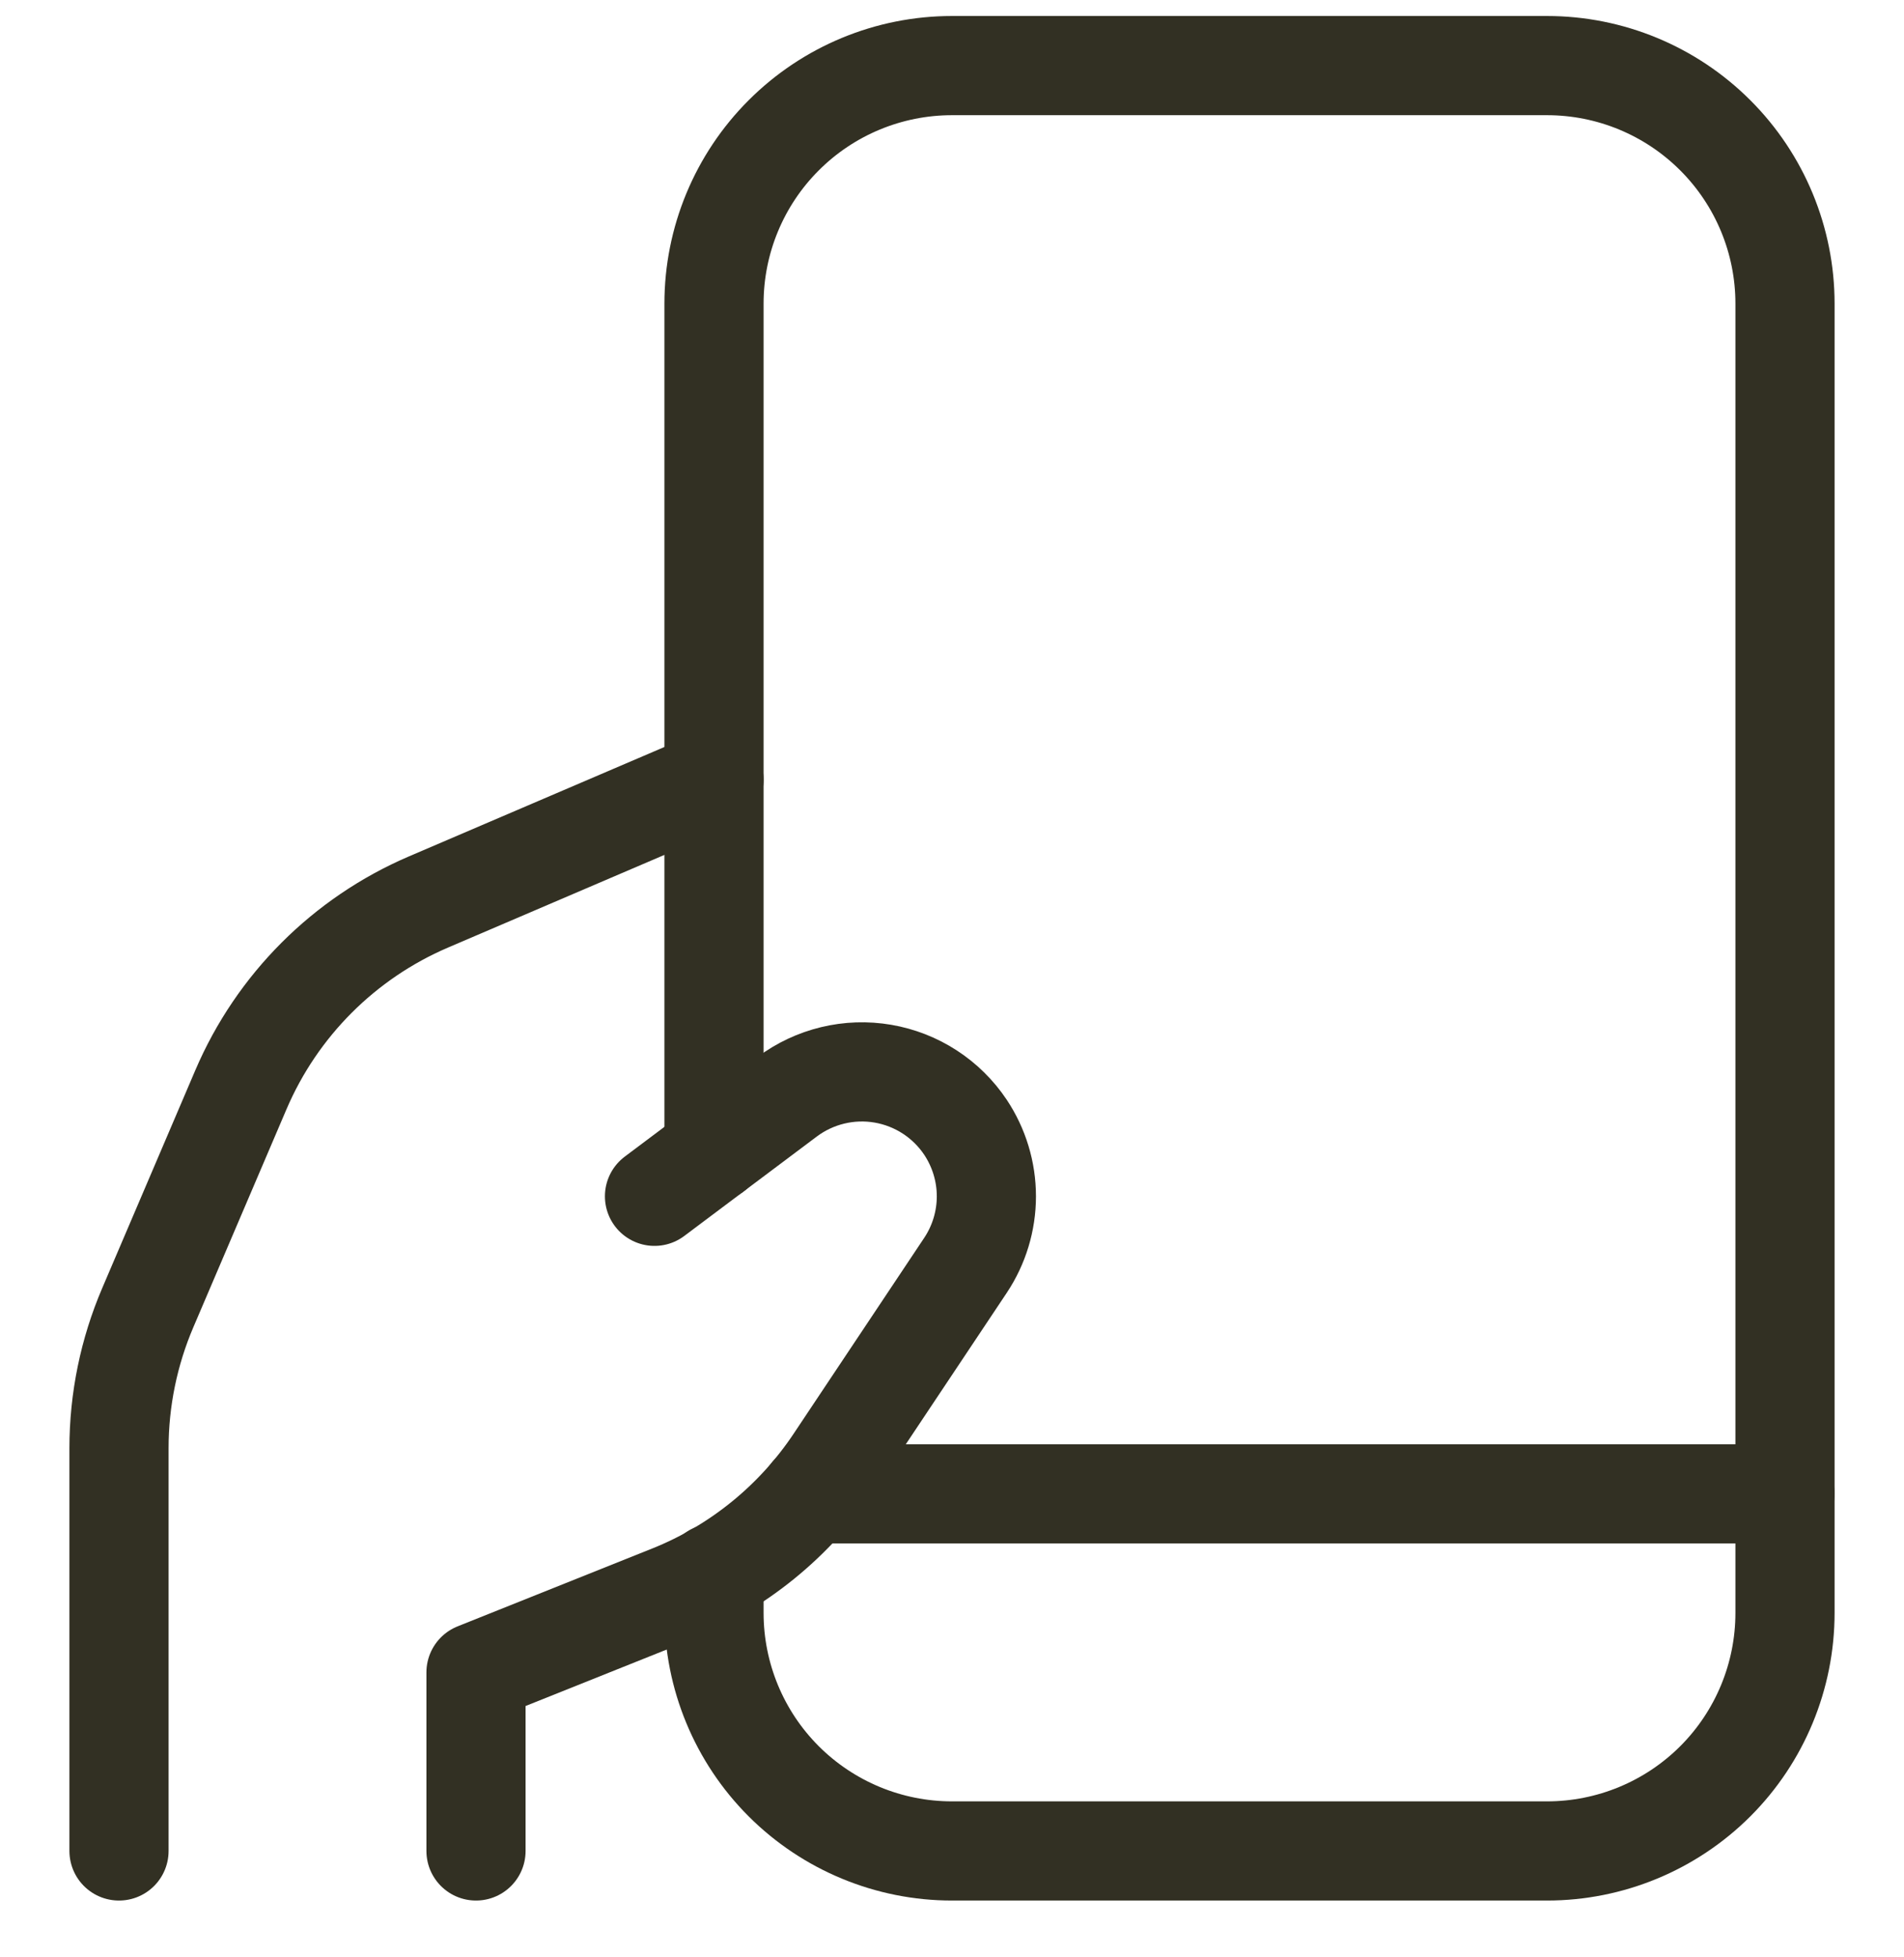 <svg width="36" height="37" viewBox="0 0 36 37" fill="none" xmlns="http://www.w3.org/2000/svg">
<g clip-path="url(#clip0_2073_27796)">
<path d="M12.375 22.614L14.884 20.732C15.141 20.54 15.433 20.403 15.744 20.328C16.055 20.253 16.378 20.242 16.694 20.296C17.009 20.35 17.311 20.468 17.579 20.642C17.847 20.816 18.077 21.043 18.255 21.309V21.309C18.512 21.696 18.65 22.15 18.65 22.614C18.65 23.079 18.512 23.533 18.255 23.919L15.787 27.62C15.03 28.756 13.946 29.636 12.678 30.143L9 31.614V34.989" stroke="#323023" stroke-width="1.875" stroke-linecap="round" stroke-linejoin="round"/>
<path d="M13.5 14.739L8.1 17.051C6.507 17.734 5.238 19.004 4.556 20.597L2.796 24.715C2.436 25.555 2.25 26.461 2.25 27.375V34.989" stroke="#323023" stroke-width="1.875" stroke-linecap="round" stroke-linejoin="round"/>
<path d="M13.5 21.771V5.739C13.5 4.546 13.974 3.401 14.818 2.558C15.662 1.714 16.806 1.24 18 1.24H29.25C30.444 1.24 31.588 1.714 32.432 2.558C33.276 3.401 33.75 4.546 33.75 5.739V30.489C33.75 31.683 33.276 32.828 32.432 33.672C31.588 34.515 30.444 34.989 29.25 34.989H18C16.806 34.989 15.662 34.515 14.818 33.672C13.974 32.828 13.5 31.683 13.5 30.489V29.739" stroke="#323023" stroke-width="1.875" stroke-linecap="round" stroke-linejoin="round"/>
<path d="M15.32 28.239H33.749" stroke="#323023" stroke-width="1.875" stroke-linecap="round" stroke-linejoin="round"/>
</g>
<defs>
<clipPath id="clip0_2073_27796">
<rect width="36" height="36" fill="white" transform="translate(0 0.115)"/>
</clipPath>
</defs>
</svg>
